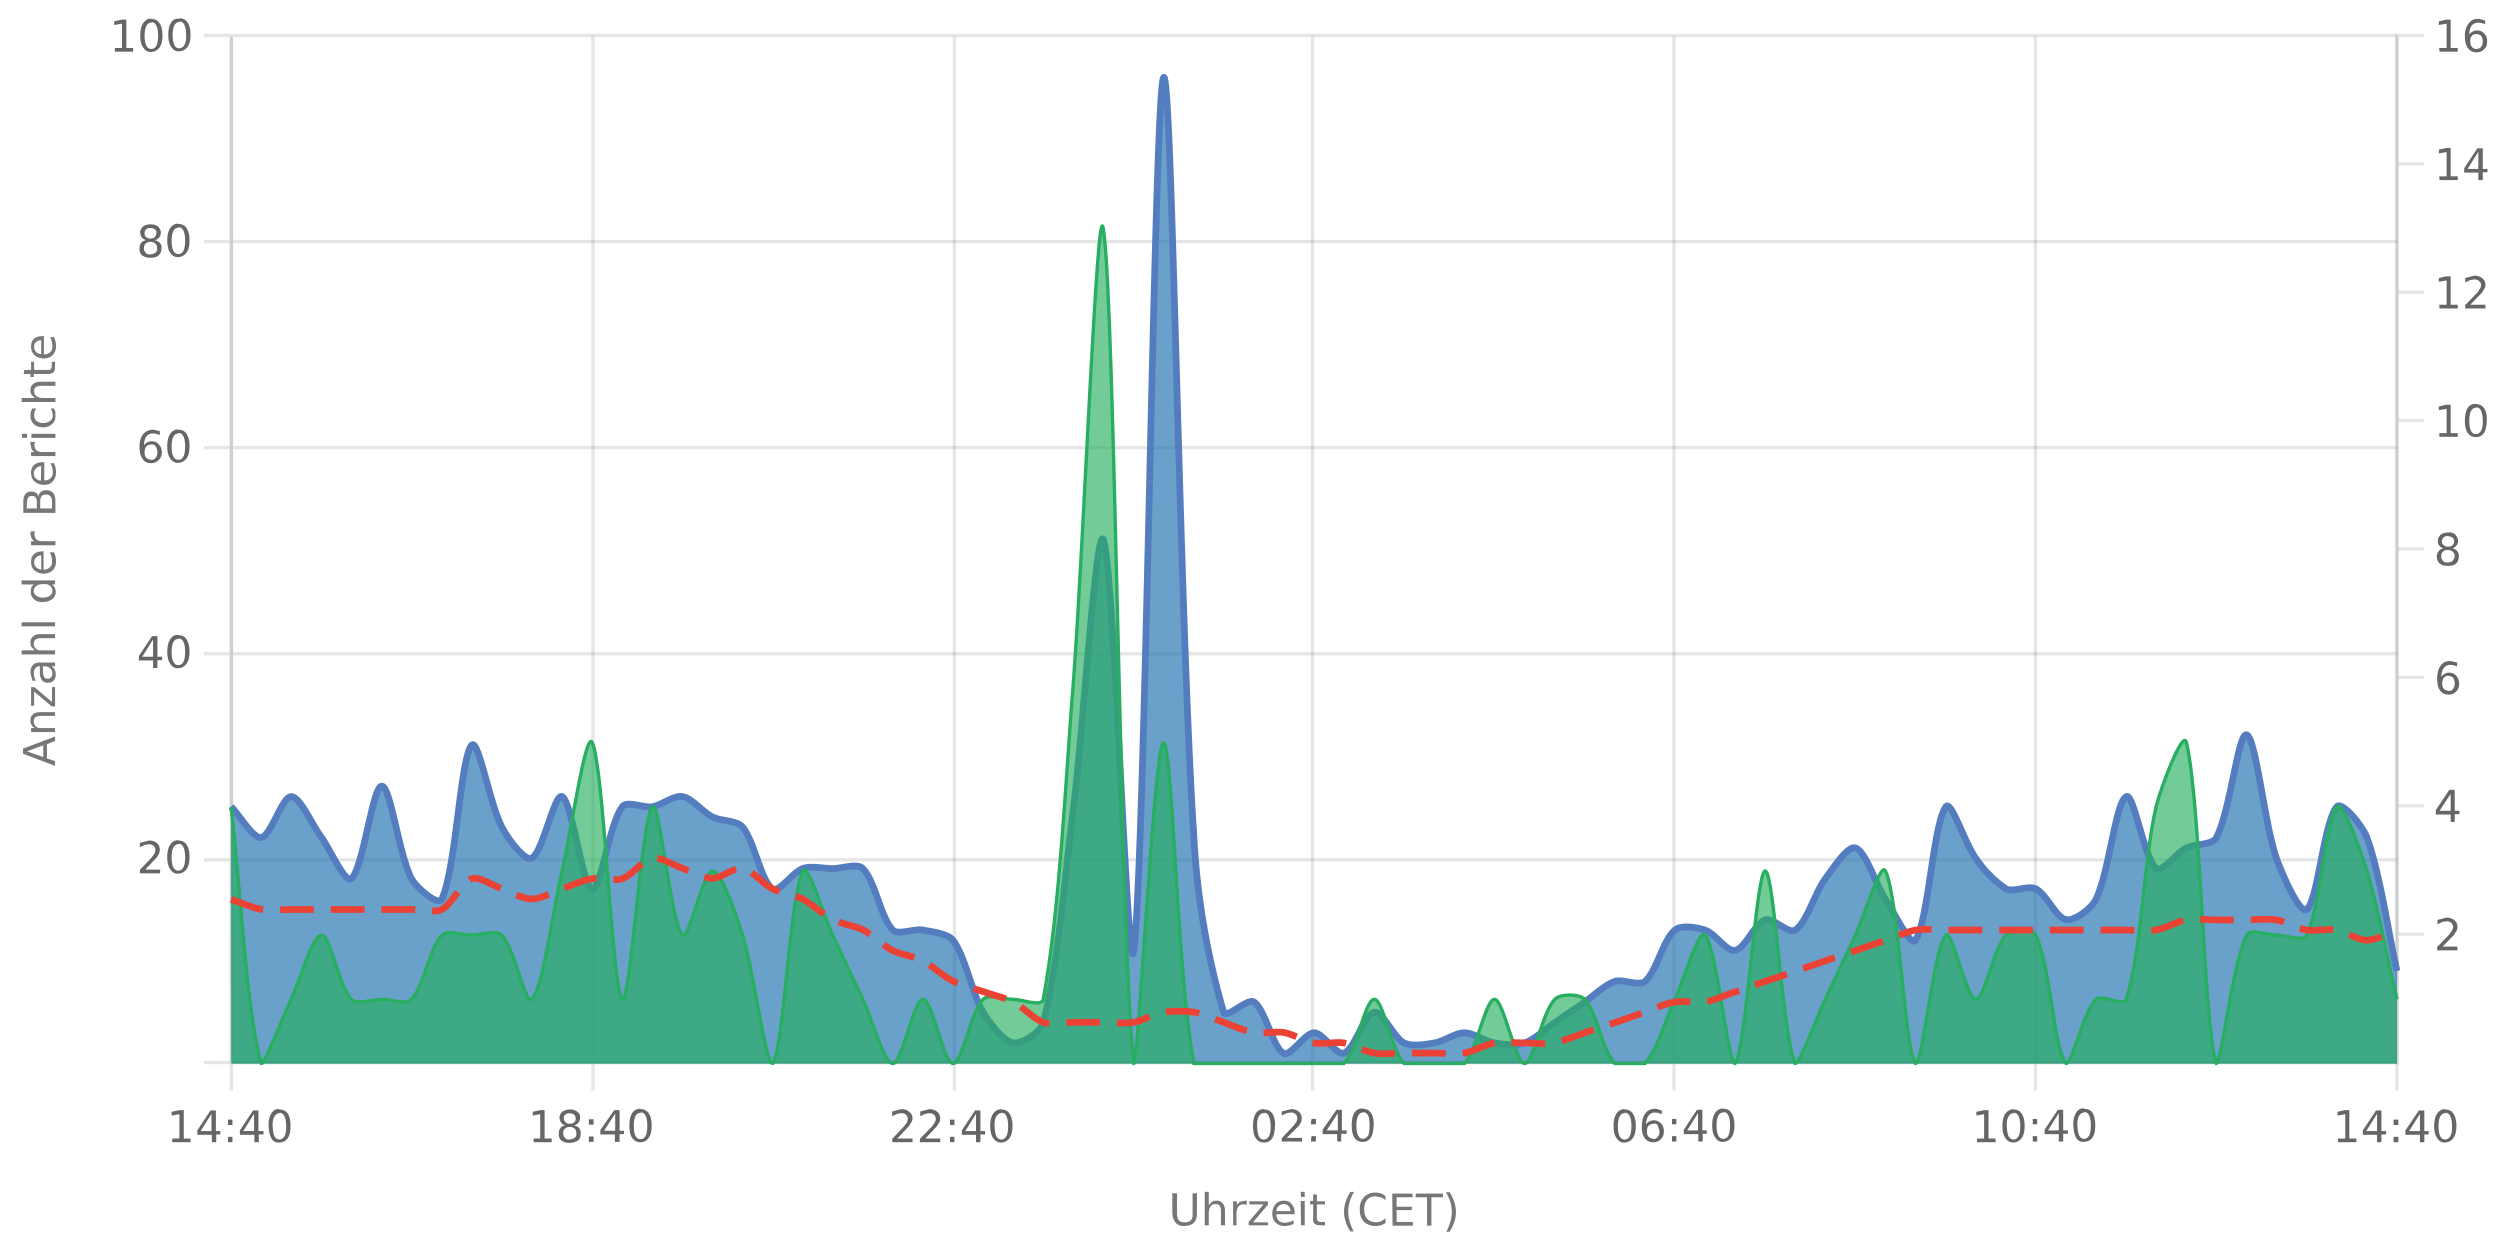 <?xml version="1.0" encoding="UTF-8"?><svg xmlns="http://www.w3.org/2000/svg" xmlns:xlink="http://www.w3.org/1999/xlink" viewBox="0 0 740 370" version="1.1"><defs><clipPath id="clip1"><path d="M68.4 22h641v292.8h-641Zm0 0"/></clipPath><clipPath id="clip2"><path d="M67.4 9.8h643v306h-643Zm0 0"/></clipPath><clipPath id="clip3"><path d="M68.4 66h641v248.8h-641Zm0 0"/></clipPath><clipPath id="clip4"><path d="M68 52h642v263.3H68Zm0 0"/></clipPath><clipPath id="clip5"><path d="M67.4 225h643v90.8h-643Zm0 0"/></clipPath></defs><g id="surface4569871"><path style="fill:none;stroke-width:1;stroke-linecap:butt;stroke-linejoin:miter;stroke:rgb(0%,0%,0%);stroke-opacity:0.098;stroke-miterlimit:10;" d="M69 314.5h640.5"/><path style="fill:none;stroke-width:1;stroke-linecap:butt;stroke-linejoin:miter;stroke:rgb(0%,0%,0%);stroke-opacity:0.098;stroke-miterlimit:10;" d="M60.4 314.5H68"/><path style="fill:none;stroke-width:1;stroke-linecap:butt;stroke-linejoin:miter;stroke:rgb(0%,0%,0%);stroke-opacity:0.098;stroke-miterlimit:10;" d="M69 254.5h640.5"/><path style="fill:none;stroke-width:1;stroke-linecap:butt;stroke-linejoin:miter;stroke:rgb(0%,0%,0%);stroke-opacity:0.098;stroke-miterlimit:10;" d="M60.4 254.5H68"/><path style="fill:none;stroke-width:1;stroke-linecap:butt;stroke-linejoin:miter;stroke:rgb(0%,0%,0%);stroke-opacity:0.098;stroke-miterlimit:10;" d="M69 193.5h640.5"/><path style="fill:none;stroke-width:1;stroke-linecap:butt;stroke-linejoin:miter;stroke:rgb(0%,0%,0%);stroke-opacity:0.098;stroke-miterlimit:10;" d="M60.4 193.5H68"/><path style="fill:none;stroke-width:1;stroke-linecap:butt;stroke-linejoin:miter;stroke:rgb(0%,0%,0%);stroke-opacity:0.098;stroke-miterlimit:10;" d="M69 132.5h640.5"/><path style="fill:none;stroke-width:1;stroke-linecap:butt;stroke-linejoin:miter;stroke:rgb(0%,0%,0%);stroke-opacity:0.098;stroke-miterlimit:10;" d="M60.4 132.5H68"/><path style="fill:none;stroke-width:1;stroke-linecap:butt;stroke-linejoin:miter;stroke:rgb(0%,0%,0%);stroke-opacity:0.098;stroke-miterlimit:10;" d="M69 71.5h640.5"/><path style="fill:none;stroke-width:1;stroke-linecap:butt;stroke-linejoin:miter;stroke:rgb(0%,0%,0%);stroke-opacity:0.098;stroke-miterlimit:10;" d="M60.4 71.5H68"/><path style="fill:none;stroke-width:1;stroke-linecap:butt;stroke-linejoin:miter;stroke:rgb(0%,0%,0%);stroke-opacity:0.098;stroke-miterlimit:10;" d="M69 10.5h640.5"/><path style="fill:none;stroke-width:1;stroke-linecap:butt;stroke-linejoin:miter;stroke:rgb(0%,0%,0%);stroke-opacity:0.098;stroke-miterlimit:10;" d="M60.4 10.5H68"/><path style=" stroke:none;fill-rule:nonzero;fill:rgb(46.667%,46.667%,46.667%);fill-opacity:1;" d="m8 222.4 4.8 1.7v-3.5Zm-1.2.7v-1.5l9.5-3.6v1.3l-2.4 1v4.2l2.4.8v1.4Zm5.2-12.3h4.3v1.1h-4.2q-1 0-1.6.4-.5.4-.5 1.2 0 .9.6 1.5t1.7.5h4v1.2H9.2v-1.2h1.1q-.6-.3-1-1-.3-.4-.3-1.2 0-1.3.8-1.9.7-.6 2.2-.6m-2.8-1.9v-5.5h1l5.2 4.4v-4.4h.9v5.7h-1l-5.2-4.4v4.2Zm3.5-10.5q0 1.4.4 2 .3.5 1 .5t1-.4q.4-.5.4-1.1a2 2 0 0 0-.7-1.6q-.6-.6-1.8-.6h-.3Zm-.5-2.3h4.1v1.1h-1q.6.4.9 1t.3 1.5q0 1-.6 1.7t-1.7.7q-1.2 0-1.8-.8a4 4 0 0 1-.6-2.4v-1.7h-.1q-.8 0-1.2.6-.5.5-.5 1.4a5 5 0 0 0 .6 2.3h-1l-.6-2.4q0-1.5.8-2.3t2.4-.7m-.2-8.4h4.3v1.2h-4.2q-1 0-1.6.4-.5.5-.5 1.2 0 .9.6 1.5t1.7.5h4v1.2H6.4v-1.2h3.9l-1-1q-.3-.5-.3-1.3 0-1.2.8-1.8.7-.7 2.2-.7m-5.6-2.3v-1.2h9.9v1.2Zm3.9-12.4H6.4v-1.2h9.9v1.2h-1q.6.3.9 1 .3.5.3 1.3 0 1.2-1 2t-2.7.9-2.7-.8q-1-.9-1-2.1 0-.8.2-1.4t1-1m2.5 4q1.2 0 2-.6.7-.5.7-1.4t-.7-1.5-2-.5q-1.4 0-2 .5-.8.6-.8 1.5t.7 1.4q.8.6 2 .6m-.3-13.7h.5v5.4q1.2 0 1.9-.7t.6-1.8a5 5 0 0 0-.7-2.6H16a7 7 0 0 1 .6 2.6q0 1.7-1 2.7t-2.7 1a4 4 0 0 1-2.7-1q-1-.8-1-2.5 0-1.5.8-2.2 1-.9 2.6-.9m-.4 1.2q-.9 0-1.5.6t-.6 1.3q0 1 .6 1.6t1.5.7Zm-1.8-7.2-.2.4v.5q0 1 .6 1.6.6.5 1.9.5h3.7v1.2H9.2v-1.2h1.1q-.7-.3-1-1L9 158v-.6Zm1.5-6.7h3.5v-2q0-1-.5-1.6-.4-.5-1.3-.5t-1.3.5-.4 1.6Zm-4 0h3v-1.9q0-.8-.4-1.4-.3-.4-1.1-.4-.7 0-1 .4t-.4 1.4Zm-1 1.3v-3.3q0-1.5.6-2.2a2 2 0 0 1 1.8-.8q.8 0 1.4.4.5.3.6 1.2.2-1 .8-1.5t1.6-.5q1.3 0 2 .8t.7 2.5v3.4Zm5.7-15h.5v5.4q1.2 0 1.9-.7t.6-1.8a5 5 0 0 0-.7-2.6H16a7 7 0 0 1 .6 2.6q0 1.7-1 2.8t-2.7 1a4 4 0 0 1-2.7-1q-1-1-1-2.5t.8-2.3q1-.9 2.6-.9m-.4 1.2q-.9 0-1.5.6T10 140q0 1 .6 1.6t1.5.7Zm-1.8-7.2-.2.4v.5q0 1 .6 1.6.6.5 1.9.5h3.7v1.2H9.2v-1.2h1.1q-.7-.3-1-1l-.3-1.4v-.6Zm-1.1-1.2v-1.2h7.1v1.2Zm-2.8 0v-1.2H8v1.2Zm3-8.7h1.2l-.5 1-.1 1q0 1 .7 1.7a3 3 0 0 0 2 .6 3 3 0 0 0 2-.6q.9-.6.8-1.7a4 4 0 0 0-.6-2H16l.4 1v1q.1 1.8-1 2.6-1 1-2.6 1-1.8 0-2.8-1T9 123a5 5 0 0 1 .5-2m2.6-8h4.3v1.2h-4.2q-1 0-1.6.4-.5.3-.5 1.2t.6 1.4 1.7.6h4v1.2H6.4v-1.2h3.9l-1-1q-.3-.6-.3-1.3 0-1.2.8-1.8.7-.7 2.2-.7m-4.8-3.5h2v-2.4h.9v2.4H14q.9 0 1-.2.3-.3.3-1v-1.2h1v1.2q0 1.5-.5 1.9-.5.5-1.8.5H10v.9h-1v-.9h-2Zm5.3-10h.5v5.4q1.2 0 1.9-.7t.6-1.9a5 5 0 0 0-.7-2.5H16a7 7 0 0 1 .6 2.6q0 1.6-1 2.7-1 1-2.7 1a4 4 0 0 1-2.7-1q-1-.9-1-2.5 0-1.5.8-2.3 1-.8 2.6-.8m-.4 1.2q-.9 0-1.5.5t-.6 1.4q0 1 .6 1.6t1.5.6ZM4.2 226.8"/><path style="fill:none;stroke-width:1;stroke-linecap:butt;stroke-linejoin:miter;stroke:rgb(0%,0%,0%);stroke-opacity:0.098;stroke-miterlimit:10;" d="M710 276.5h7.5"/><path style="fill:none;stroke-width:1;stroke-linecap:butt;stroke-linejoin:miter;stroke:rgb(0%,0%,0%);stroke-opacity:0.098;stroke-miterlimit:10;" d="M710 238.5h7.5"/><path style="fill:none;stroke-width:1;stroke-linecap:butt;stroke-linejoin:miter;stroke:rgb(0%,0%,0%);stroke-opacity:0.098;stroke-miterlimit:10;" d="M710 200.5h7.5"/><path style="fill:none;stroke-width:1;stroke-linecap:butt;stroke-linejoin:miter;stroke:rgb(0%,0%,0%);stroke-opacity:0.098;stroke-miterlimit:10;" d="M710 162.5h7.5"/><path style="fill:none;stroke-width:1;stroke-linecap:butt;stroke-linejoin:miter;stroke:rgb(0%,0%,0%);stroke-opacity:0.098;stroke-miterlimit:10;" d="M710 124.5h7.5"/><path style="fill:none;stroke-width:1;stroke-linecap:butt;stroke-linejoin:miter;stroke:rgb(0%,0%,0%);stroke-opacity:0.098;stroke-miterlimit:10;" d="M710 86.5h7.5"/><path style="fill:none;stroke-width:1;stroke-linecap:butt;stroke-linejoin:miter;stroke:rgb(0%,0%,0%);stroke-opacity:0.098;stroke-miterlimit:10;" d="M710 48.5h7.5"/><path style="fill:none;stroke-width:1;stroke-linecap:butt;stroke-linejoin:miter;stroke:rgb(0%,0%,0%);stroke-opacity:0.098;stroke-miterlimit:10;" d="M710 10.5h7.5"/><path style="fill:none;stroke-width:1;stroke-linecap:butt;stroke-linejoin:miter;stroke:rgb(0%,0%,0%);stroke-opacity:0.098;stroke-miterlimit:10;" d="M68.5 10.8V314"/><path style="fill:none;stroke-width:1;stroke-linecap:butt;stroke-linejoin:miter;stroke:rgb(0%,0%,0%);stroke-opacity:0.098;stroke-miterlimit:10;" d="M68.5 315v7.8"/><path style="fill:none;stroke-width:1;stroke-linecap:butt;stroke-linejoin:miter;stroke:rgb(0%,0%,0%);stroke-opacity:0.098;stroke-miterlimit:10;" d="M175.5 10.8V314"/><path style="fill:none;stroke-width:1;stroke-linecap:butt;stroke-linejoin:miter;stroke:rgb(0%,0%,0%);stroke-opacity:0.098;stroke-miterlimit:10;" d="M175.5 315v7.8"/><path style="fill:none;stroke-width:1;stroke-linecap:butt;stroke-linejoin:miter;stroke:rgb(0%,0%,0%);stroke-opacity:0.098;stroke-miterlimit:10;" d="M282.5 10.8V314"/><path style="fill:none;stroke-width:1;stroke-linecap:butt;stroke-linejoin:miter;stroke:rgb(0%,0%,0%);stroke-opacity:0.098;stroke-miterlimit:10;" d="M282.5 315v7.8"/><path style="fill:none;stroke-width:1;stroke-linecap:butt;stroke-linejoin:miter;stroke:rgb(0%,0%,0%);stroke-opacity:0.098;stroke-miterlimit:10;" d="M388.5 10.8V314"/><path style="fill:none;stroke-width:1;stroke-linecap:butt;stroke-linejoin:miter;stroke:rgb(0%,0%,0%);stroke-opacity:0.098;stroke-miterlimit:10;" d="M388.5 315v7.8"/><path style="fill:none;stroke-width:1;stroke-linecap:butt;stroke-linejoin:miter;stroke:rgb(0%,0%,0%);stroke-opacity:0.098;stroke-miterlimit:10;" d="M495.5 10.8V314"/><path style="fill:none;stroke-width:1;stroke-linecap:butt;stroke-linejoin:miter;stroke:rgb(0%,0%,0%);stroke-opacity:0.098;stroke-miterlimit:10;" d="M495.5 315v7.8"/><path style="fill:none;stroke-width:1;stroke-linecap:butt;stroke-linejoin:miter;stroke:rgb(0%,0%,0%);stroke-opacity:0.098;stroke-miterlimit:10;" d="M602.5 10.8V314"/><path style="fill:none;stroke-width:1;stroke-linecap:butt;stroke-linejoin:miter;stroke:rgb(0%,0%,0%);stroke-opacity:0.098;stroke-miterlimit:10;" d="M602.5 315v7.8"/><path style="fill:none;stroke-width:1;stroke-linecap:butt;stroke-linejoin:miter;stroke:rgb(0%,0%,0%);stroke-opacity:0.098;stroke-miterlimit:10;" d="M709.5 10.8V314"/><path style="fill:none;stroke-width:1;stroke-linecap:butt;stroke-linejoin:miter;stroke:rgb(0%,0%,0%);stroke-opacity:0.098;stroke-miterlimit:10;" d="M709.5 315v7.8"/><path style=" stroke:none;fill-rule:nonzero;fill:rgb(46.667%,46.667%,46.667%);fill-opacity:1;" d="M347 353.2h1.4v5.8q0 1.5.5 2.2.6.6 1.8.6t1.8-.6.5-2.2v-5.8h1.3v6q0 1.8-.9 2.7t-2.7 1-2.7-1-1-2.8Zm15.6 5.2v4.3h-1.2v-4.3q0-.9-.4-1.5-.3-.5-1.2-.5t-1.4.6-.6 1.7v4h-1.2v-9.9h1.2v3.9l1-1q.6-.3 1.3-.3 1.2 0 1.8.8.7.7.7 2.2m6.4-1.7-.4-.2h-.5q-1 0-1.5.6t-.6 1.8v3.8H365v-7.1h1.1v1.1q.4-.6 1-1l1.4-.3h.6Zm.8-1.1h5.5v1l-4.4 5.2h4.4v.9h-5.7v-1l4.4-5.2h-4.2Zm13.4 3.3v.5h-5.4q0 1.2.7 1.9t1.8.6a5 5 0 0 0 2.6-.7v1.1a7 7 0 0 1-2.6.6q-1.7 0-2.7-1t-1-2.7q0-1.6 1-2.8.8-1 2.5-1 1.5 0 2.2 1 .9.9.9 2.5m-1.2-.4q0-.9-.6-1.5t-1.3-.6q-1 0-1.6.6-.6.4-.7 1.5Zm3-3h1.2v7.2h-1.1Zm0-2.7h1.2v1.5h-1.1Zm4.8.8v2h2.4v.9h-2.4v3.9q0 .9.3 1 .2.3 1 .3h1.1v1h-1.1q-1.5 0-2-.5t-.4-1.8v-3.9h-.9v-1h.9v-2Zm11-.8q-.9 1.5-1.3 3a10 10 0 0 0 0 5.7q.4 1.5 1.2 3h-1q-1-1.5-1.4-3a9 9 0 0 1 0-5.7q.5-1.5 1.4-3Zm9.3 1.1v1.4q-.6-.6-1.4-.9l-1.5-.3q-1.6 0-2.5 1t-.9 2.9.9 2.8 2.5 1q.8 0 1.6-.3.6-.3 1.3-.9v1.4a5 5 0 0 1-3 .9q-2 0-3.4-1.3a5 5 0 0 1-1.2-3.6 5 5 0 0 1 1.2-3.6q1.3-1.4 3.4-1.4a5 5 0 0 1 3 1m2-.7h6v1.1h-4.7v2.8h4.5v1h-4.5v3.5h4.8v1.1h-6Zm7 0h8v1.1h-3.4v8.4h-1.3v-8.4H419Zm9-.4h1q.9 1.5 1.4 3a9 9 0 0 1 0 5.7q-.5 1.5-1.4 3h-1q.8-1.5 1.2-3a10 10 0 0 0 0-5.8q-.4-1.4-1.3-2.9m-82.2-2.2"/><path style="fill:none;stroke-width:1;stroke-linecap:butt;stroke-linejoin:miter;stroke:rgb(0%,0%,0%);stroke-opacity:0.098;stroke-miterlimit:10;" d="M68.5 10v305"/><path style=" stroke:none;fill-rule:nonzero;fill:rgb(40%,40%,40%);fill-opacity:1;" d="M43 257.4h4.4v1.1h-6v-1l3.5-3.7.9-1.2.2-1q0-.7-.5-1.2a2 2 0 0 0-1.4-.5l-1.3.2-1.4.7v-1.3l2.7-.7q1.5 0 2.4.8.8.7.8 2 0 .5-.2 1t-.8 1.3zm9.8-7.5q-1 0-1.5 1t-.5 2.9.5 2.9 1.5 1 1.5-1 .5-3q0-1.8-.5-2.9t-1.5-1m0-1q1.6 0 2.4 1.2.9 1.3.9 3.7t-.9 3.6-2.4 1.3-2.4-1.3q-.9-1.2-.9-3.6t.9-3.7q.8-1.3 2.4-1.3m-12.4-2.5"/><path style=" stroke:none;fill-rule:nonzero;fill:rgb(40%,40%,40%);fill-opacity:1;" d="m45.3 189.3-3.2 5.1h3.2Zm-.3-1h1.6v6.1H48v1h-1.4v2.3h-1.3v-2.2h-4.2v-1.3Zm7.8.8q-1 0-1.5 1t-.5 2.9.5 2.9 1.5 1 1.5-1 .5-3q0-1.8-.5-2.9t-1.5-1m0-1q1.6 0 2.4 1.2.9 1.3.9 3.7t-.9 3.6-2.4 1.3-2.4-1.3q-.9-1.2-.9-3.6t.9-3.7q.8-1.3 2.4-1.3m-12.4-2.5"/><path style=" stroke:none;fill-rule:nonzero;fill:rgb(40%,40%,40%);fill-opacity:1;" d="M44.7 131.6q-.9 0-1.4.6t-.5 1.7.5 1.6 1.4.6 1.4-.6.5-1.6-.5-1.7-1.4-.6m2.6-4v1.2a5 5 0 0 0-2-.5q-1.2 0-2 .9-.6.9-.7 2.6a3 3 0 0 1 2.2-1.2q1.5 0 2.2 1 .9.8.9 2.3t-1 2.3a3 3 0 0 1-2.2.9q-1.7 0-2.5-1.3-.9-1.2-.9-3.6 0-2.2 1-3.6 1.2-1.4 3-1.4.4 0 1 .2zm5.5.7q-1 0-1.5 1t-.5 2.9.5 2.9 1.5 1 1.5-1 .5-3q0-1.8-.5-2.9t-1.5-1m0-1q1.6 0 2.4 1.2.9 1.3.9 3.7t-.9 3.6-2.4 1.3-2.4-1.3q-.9-1.2-.9-3.6t.9-3.7 2.4-1.3m-12.4-2.5"/><path style=" stroke:none;fill-rule:nonzero;fill:rgb(40%,40%,40%);fill-opacity:1;" d="M44.5 71.6a2 2 0 0 0-1.4.5q-.5.5-.5 1.3t.5 1.4 1.4.5 1.5-.5.5-1.4q0-.8-.5-1.3a2 2 0 0 0-1.5-.5m-1.2-.5q-.9-.3-1.3-.8t-.5-1.4.8-1.8q.9-.7 2.2-.7 1.5 0 2.3.7t.8 1.8q0 .8-.5 1.4t-1.3.8q.9.2 1.5.8t.5 1.5q0 1.5-.9 2.2-.7.7-2.4.7-1.5 0-2.4-.7t-.8-2.2q0-.8.5-1.5t1.5-.8m-.5-2q0 .7.4 1 .6.6 1.3.5.9 0 1.3-.4t.5-1.2-.5-1.1q-.4-.4-1.3-.4t-1.3.4-.4 1.1m10-1.6q-1 0-1.5 1t-.5 2.9.5 2.9 1.5 1 1.5-1 .5-3q0-1.8-.5-2.9t-1.5-1m0-1q1.6 0 2.4 1.2.9 1.3.9 3.7t-.9 3.6-2.4 1.3-2.4-1.3q-.9-1.2-.9-3.6t.9-3.7 2.4-1.3M40.4 64"/><path style=" stroke:none;fill-rule:nonzero;fill:rgb(40%,40%,40%);fill-opacity:1;" d="M34 14.2h2.1V7l-2.3.4V6.3l2.3-.5h1.3v8.4h2v1.1H34Zm10.8-7.5q-1 0-1.5 1t-.5 2.9.5 2.9 1.5 1 1.5-1 .5-3q0-1.8-.5-2.9t-1.5-1m0-1q1.6 0 2.4 1.2.9 1.3.9 3.7t-.9 3.6-2.4 1.3-2.4-1.3q-.9-1.2-.9-3.6t.9-3.7 2.4-1.3m8.3 1q-1 0-1.5 1t-.5 2.9.5 2.9q.4 1 1.5 1 .9 0 1.5-1t.5-3q0-1.8-.5-2.9t-1.5-1m0-1q1.6 0 2.4 1.2.9 1.3.9 3.7t-.9 3.6-2.4 1.3-2.4-1.3q-.9-1.2-.9-3.6t.9-3.7T53 5.6M32.4 3.1"/><path style="fill:none;stroke-width:1;stroke-linecap:butt;stroke-linejoin:miter;stroke:rgb(0%,0%,0%);stroke-opacity:0.098;stroke-miterlimit:10;" d="M709.5 10v305"/><path style=" stroke:none;fill-rule:nonzero;fill:rgb(40%,40%,40%);fill-opacity:1;" d="M723 280.2h4.4v1.1h-6v-1l3.6-3.7.8-1.2q.3-.5.3-1 0-.7-.5-1.2a2 2 0 0 0-1.4-.5l-1.3.2-1.4.7v-1.3l2.6-.7q1.5 0 2.4.8.9.7.9 2 0 .6-.2 1l-.8 1.3zm-2.5-11"/><path style=" stroke:none;fill-rule:nonzero;fill:rgb(40%,40%,40%);fill-opacity:1;" d="m725.4 235-3.3 5h3.3Zm-.4-1.2h1.6v6.2h1.4v1h-1.4v2.3h-1.2v-2.2H721v-1.3Zm-4.5-2.6"/><path style=" stroke:none;fill-rule:nonzero;fill:rgb(40%,40%,40%);fill-opacity:1;" d="M724.8 200q-.9 0-1.4.6t-.5 1.7.5 1.6 1.4.6 1.3-.6q.5-.7.5-1.6t-.5-1.7q-.5-.5-1.3-.5m2.5-4v1.2a5 5 0 0 0-2-.5q-1.2 0-1.9.9t-.8 2.6a3 3 0 0 1 2.2-1.2q1.5 0 2.3 1 .8.8.8 2.3t-.9 2.3a3 3 0 0 1-2.2.9q-1.7 0-2.6-1.3-.8-1.2-.8-3.6 0-2.2 1-3.6 1-1.5 2.9-1.4.4 0 1 .2zm-6.8-2.8"/><path style=" stroke:none;fill-rule:nonzero;fill:rgb(40%,40%,40%);fill-opacity:1;" d="M724.6 162.8a2 2 0 0 0-1.5.5q-.5.5-.5 1.3t.5 1.4 1.5.5 1.4-.5.6-1.4q0-.8-.6-1.3a2 2 0 0 0-1.4-.5m-1.3-.5q-.8-.2-1.3-.8-.4-.5-.4-1.4 0-1 .8-1.8.7-.6 2.2-.7t2.2.7.8 1.8q0 .8-.5 1.4t-1.2.8q.9.2 1.4.8.6.7.5 1.5 0 1.5-.8 2.2t-2.4.7q-1.6 0-2.4-.7-.9-.7-.9-2.2 0-.8.6-1.5t1.4-.8m-.5-2q0 .7.5 1 .4.5 1.3.5t1.3-.4q.5-.4.5-1.2t-.5-1.1-1.3-.4-1.3.4-.5 1.1m-2.3-5"/><path style=" stroke:none;fill-rule:nonzero;fill:rgb(40%,40%,40%);fill-opacity:1;" d="M722 128.2h2.2V121l-2.3.4v-1.1l2.2-.5h1.3v8.4h2.1v1.1h-5.4Zm10.9-7.5q-1 0-1.5 1t-.5 2.9.5 2.9q.4 1 1.5 1 .9 0 1.5-1t.5-3q0-1.8-.5-2.9t-1.5-1m0-1q1.5 0 2.4 1.2.9 1.3.8 3.7t-.8 3.6q-.9 1.3-2.4 1.3-1.6 0-2.5-1.3-.8-1.2-.8-3.6t.8-3.7 2.5-1.3m-12.4-2.5"/><path style=" stroke:none;fill-rule:nonzero;fill:rgb(40%,40%,40%);fill-opacity:1;" d="M722 90.2h2.2V83l-2.3.4v-1.1l2.2-.5h1.3v8.4h2.1v1.1h-5.4Zm9.2 0h4.5v1.1h-6v-1l3.6-3.7.8-1.2q.3-.5.3-1 0-.7-.6-1.2a2 2 0 0 0-1.4-.5l-1.2.2-1.5.7v-1.3l2.7-.7q1.5 0 2.4.8.9.7.9 2 0 .5-.3 1t-.8 1.3zm-10.7-11"/><path style=" stroke:none;fill-rule:nonzero;fill:rgb(40%,40%,40%);fill-opacity:1;" d="M722 52.2h2.2V45l-2.3.4v-1.1l2.2-.5h1.3v8.4h2.1v1.1h-5.4Zm11.6-7.3-3.2 5.1h3.2Zm-.3-1h1.6V50h1.4v1h-1.4v2.3h-1.3v-2.2h-4.2v-1.3Zm-12.8-2.7"/><path style=" stroke:none;fill-rule:nonzero;fill:rgb(40%,40%,40%);fill-opacity:1;" d="M722 14.2h2.2V7l-2.3.4V6.3l2.2-.5h1.3v8.4h2.1v1.1h-5.4Zm11-4.1q-.9 0-1.3.5-.6.6-.5 1.7 0 1 .5 1.6t1.3.6 1.4-.6q.5-.7.5-1.6t-.5-1.7q-.5-.5-1.4-.5m2.6-4v1.1a5 5 0 0 0-2-.5q-1.2 0-2 .9-.6.8-.7 2.6a3 3 0 0 1 2.2-1.2q1.5 0 2.3 1 .8.8.8 2.3t-.9 2.3a3 3 0 0 1-2.3.9q-1.6 0-2.5-1.3-.9-1.2-.9-3.6 0-2.2 1.1-3.6 1-1.5 2.9-1.4.4 0 1 .2zm-15.1-2.9"/><path style="fill:none;stroke-width:1;stroke-linecap:butt;stroke-linejoin:miter;stroke:rgb(0%,0%,0%);stroke-opacity:0.098;stroke-miterlimit:10;" d="M68 314.5h642"/><path style=" stroke:none;fill-rule:nonzero;fill:rgb(40%,40%,40%);fill-opacity:1;" d="M51 337h2.1v-7.2l-2.3.4v-1.1l2.3-.5h1.3v8.4h2v1.1H51Zm11.6-7.3-3.2 5.1h3.2Zm-.3-1h1.6v6.1h1.3v1H64v2.3h-1.3v-2.2h-4.3v-1.3Zm5.2 7.8h1.3v1.6h-1.3Zm0-5.1h1.3v1.6h-1.3Zm7.7-1.7-3.2 5.1h3.2Zm-.3-1h1.6v6.1H78v1h-1.4v2.3h-1.3v-2.2H71v-1.3Zm7.8.8q-.9 0-1.5 1t-.5 2.9.5 2.9q.6 1 1.5 1t1.5-1 .5-3q0-1.8-.5-2.9t-1.5-1m0-1q1.6 0 2.5 1.2.8 1.3.8 3.7t-.8 3.6-2.5 1.3-2.4-1.3-.8-3.6.8-3.7 2.4-1.3M49.4 326"/><path style=" stroke:none;fill-rule:nonzero;fill:rgb(40%,40%,40%);fill-opacity:1;" d="M157.9 337h2v-7.2l-2.2.4v-1.1l2.2-.5h1.3v8.4h2.1v1.1H158Zm10.7-3.4a2 2 0 0 0-1.4.5q-.5.5-.5 1.3t.5 1.4 1.4.5 1.5-.5.5-1.4q0-.8-.5-1.3a2 2 0 0 0-1.5-.5m-1.2-.5q-.9-.2-1.3-.8t-.5-1.4q0-1 .8-1.8.9-.6 2.2-.7t2.3.7.8 1.8q0 .9-.5 1.4-.4.6-1.3.8 1 .2 1.5.8t.5 1.5q0 1.5-.8 2.2-.9.6-2.5.7-1.5 0-2.4-.7t-.8-2.2q0-.8.5-1.5t1.5-.8m-.5-2q0 .6.5 1 .4.6 1.2.5.9 0 1.3-.4.6-.4.5-1.2t-.5-1.1-1.3-.4q-.8 0-1.2.4-.6.4-.5 1.1m7.4 5.4h1.4v1.6h-1.4Zm0-5.1h1.4v1.6h-1.4Zm7.8-1.7-3.3 5.1h3.3Zm-.3-1h1.6v6.1h1.3v1h-1.3v2.3H182v-2.2h-4.3v-1.3Zm7.8.8q-1 0-1.5 1t-.5 2.9.5 2.9 1.5 1 1.5-1 .5-3q0-1.8-.5-2.9t-1.5-1m0-1q1.5 0 2.4 1.2.9 1.3.9 3.7t-.9 3.6q-.9 1.3-2.4 1.3-1.6 0-2.5-1.3-.8-1.2-.8-3.6t.8-3.7 2.5-1.3m-33.3-2.5"/><path style=" stroke:none;fill-rule:nonzero;fill:rgb(40%,40%,40%);fill-opacity:1;" d="M265.6 337h4.5v1.1h-6v-1l3.5-3.7.9-1.2.2-1q0-.7-.5-1.2a2 2 0 0 0-1.4-.5l-1.3.2-1.4.7V329l2.7-.7q1.5 0 2.3.8 1 .7 1 2 0 .6-.3 1l-.8 1.3zm8.3 0h4.4v1.1h-6v-1l3.6-3.7.8-1.2q.3-.5.3-1 0-.7-.5-1.2a2 2 0 0 0-1.4-.5l-1.3.2-1.4.7V329l2.7-.7q1.4 0 2.3.8.9.7.9 2 0 .6-.2 1l-.8 1.3zm7.3-.5h1.3v1.6h-1.3Zm0-5.1h1.3v1.6h-1.3Zm7.7-1.7-3.2 5.1h3.2Zm-.3-1h1.6v6.1h1.4v1h-1.4v2.3h-1.3v-2.2h-4.2v-1.3Zm7.8.8q-.9 0-1.5 1t-.5 2.9.5 2.9q.6 1 1.5 1t1.5-1q.5-1 .5-3 0-1.8-.5-2.9t-1.5-1m0-1q1.6 0 2.4 1.2.9 1.3.9 3.7t-.9 3.6-2.4 1.3q-1.5 0-2.4-1.3-.9-1.2-.9-3.6t.9-3.7q.9-1.2 2.4-1.3m-33.3-2.5"/><path style=" stroke:none;fill-rule:nonzero;fill:rgb(40%,40%,40%);fill-opacity:1;" d="M374 329.5q-.9 0-1.4 1-.6 1-.5 2.9t.5 2.9 1.5 1q.9 0 1.5-1t.5-3q0-1.8-.5-2.9t-1.5-1m0-1q1.7 0 2.5 1.2.9 1.3.8 3.7t-.8 3.6q-.9 1.3-2.4 1.3-1.6 0-2.5-1.3-.8-1.2-.8-3.6t.8-3.7 2.5-1.3m6.7 8.5h4.5v1.1h-6v-1l3.5-3.7.9-1.2.2-1q0-.7-.5-1.2a2 2 0 0 0-1.4-.5l-1.3.2-1.4.7V329l2.7-.7q1.5 0 2.4.8.8.7.8 2 0 .6-.2 1-.2.6-.8 1.3zm7.3-.5h1.3v1.6H388Zm0-5.1h1.3v1.6H388Zm7.8-1.7-3.3 5.1h3.3Zm-.4-1h1.6v6.1h1.4v1H397v2.3h-1.2v-2.2h-4.3v-1.3Zm7.9.8q-1 0-1.5 1t-.5 2.9.5 2.9 1.4 1 1.6-1q.4-1 .4-3 0-1.8-.4-2.9-.6-1-1.6-1m0-1q1.5 0 2.4 1.2.9 1.3.8 3.7t-.8 3.6q-.9 1.3-2.4 1.3-1.7 0-2.5-1.3-.8-1.2-.8-3.6t.8-3.7 2.4-1.3m-33.4-2.5"/><path style=" stroke:none;fill-rule:nonzero;fill:rgb(40%,40%,40%);fill-opacity:1;" d="M480.9 329.5q-1 0-1.5 1t-.5 2.9.5 2.9 1.5 1 1.5-1 .5-3q0-1.8-.5-2.9t-1.5-1m0-1q1.6 0 2.4 1.2.9 1.3.9 3.7t-.9 3.6-2.4 1.3-2.4-1.3q-.9-1.2-.9-3.6t.9-3.7 2.4-1.3m8.4 4.4q-.8 0-1.3.5t-.5 1.7.5 1.6 1.3.6 1.4-.6.5-1.6-.5-1.7-1.4-.5m2.6-4v1.1a5 5 0 0 0-2-.5q-1.2 0-1.9.9t-.8 2.6a3 3 0 0 1 2.2-1.2q1.4 0 2.3 1 .8.8.8 2.3t-.9 2.3a3 3 0 0 1-2.3.9q-1.6 0-2.5-1.3-.9-1.2-.8-3.6 0-2.2 1-3.6t2.9-1.4q.4 0 1 .2zm3 7.6h1.3v1.6h-1.3Zm0-5.1h1.3v1.6h-1.3Zm7.7-1.7-3.2 5.1h3.2Zm-.3-1h1.6v6.1h1.3v1H504v2.3h-1.3v-2.2h-4.3v-1.3Zm7.8.8q-1 0-1.5 1t-.5 2.9.5 2.9 1.5 1 1.5-1 .5-3q0-1.8-.5-2.9t-1.5-1m0-1q1.6 0 2.4 1.2.9 1.3.9 3.7t-.9 3.6-2.4 1.3-2.4-1.3q-.9-1.2-.9-3.6t.9-3.7 2.4-1.3m-33.3-2.5"/><path style=" stroke:none;fill-rule:nonzero;fill:rgb(40%,40%,40%);fill-opacity:1;" d="M585.2 337h2.1v-7.2l-2.3.4v-1.1l2.3-.5h1.3v8.4h2.1v1.1h-5.5Zm10.8-7.5q-.9 0-1.5 1t-.5 2.9.5 2.9q.6 1 1.5 1t1.5-1q.5-1 .5-3 0-1.8-.5-2.9t-1.5-1m0-1q1.6 0 2.4 1.2.9 1.3.9 3.7t-.9 3.6-2.4 1.3q-1.5 0-2.4-1.3-.9-1.2-.9-3.6t.9-3.7q.9-1.2 2.4-1.3m5.7 8h1.3v1.6h-1.3Zm0-5.1h1.3v1.6h-1.3Zm7.7-1.7-3.2 5.1h3.2Zm-.3-1h1.6v6.1h1.4v1h-1.4v2.3h-1.3v-2.2h-4.2v-1.3Zm7.8.8q-.9 0-1.5 1t-.5 2.9.5 2.9q.6 1 1.5 1t1.5-1q.5-1 .5-3 0-1.8-.5-2.9t-1.5-1m0-1q1.7 0 2.5 1.2.8 1.3.8 3.7t-.8 3.6-2.5 1.3-2.4-1.3-.8-3.6.8-3.7 2.4-1.3m-33.3-2.5"/><path style=" stroke:none;fill-rule:nonzero;fill:rgb(40%,40%,40%);fill-opacity:1;" d="M692 337h2.2v-7.2l-2.3.4v-1.1l2.2-.5h1.3v8.4h2.1v1.1h-5.4Zm11.6-7.3-3.2 5.1h3.2Zm-.3-1h1.6v6.1h1.4v1h-1.4v2.3h-1.3v-2.2h-4.2v-1.3Zm5.2 7.8h1.4v1.6h-1.4Zm0-5.1h1.4v1.6h-1.4Zm7.8-1.7-3.2 5.1h3.2Zm-.3-1h1.6v6.1h1.3v1h-1.3v2.3h-1.3v-2.2H712v-1.3Zm7.8.8q-1 0-1.5 1t-.5 2.9.5 2.9q.4 1 1.5 1 .9 0 1.5-1t.5-3q0-1.8-.5-2.9t-1.5-1m0-1q1.6 0 2.4 1.2.9 1.3.9 3.7t-.9 3.6-2.4 1.3-2.4-1.3q-.9-1.2-.9-3.6t.9-3.7 2.4-1.3m-33.3-2.5"/><g clip-path="url(#clip1)" clip-rule="nonzero"><path style=" stroke:none;fill-rule:nonzero;fill:rgb(9.804%,43.137%,67.843%);fill-opacity:0.647;" d="M68.4 238.8c2.7 2.7 6.5 9.5 9 9.1 2.8-.5 6.1-12.1 8.8-12.1s6.2 8.5 9 12.1c2.6 3.7 7 13.7 8.8 12.2 3.5-3 6.3-27.4 9-27.4 2.6 0 5 20 8.8 27.4 1.5 2.7 8 8.3 9 6 4.3-9.6 5.4-41.4 8.8-45.5 2-2.3 5.4 17.6 9 24.3 1.7 3.3 6.8 10.2 8.8 9.1 3.3-1.7 6.7-19.4 9-18.2 3 1.6 6 26.8 8.9 27.3 2.5.5 4.9-18.9 8.9-24.3 1.3-1.9 6.3.4 8.9 0s6.4-3.5 8.9-3c2.8.4 6 4.6 8.9 6 2.5 1.3 7.2 1 8.9 3 3.6 4.4 5.4 16 8.9 18.3 1.8 1.3 6-5 8.9-6 2.4-.9 6.2 0 8.9 0s7.3-1.7 8.9 0c3.7 3.7 5.2 14.4 8.9 18.2 1.6 1.6 6.3-.5 8.9 0s7.3 1 8.9 3c3.8 5.2 5.5 15.4 8.9 21.3 1.9 3.2 6 8.6 8.9 9.1 2.4.4 8.1-3 8.9-6 4.6-18 6.5-44.7 9-63.9 2.9-23.7 6.7-84 8.8-79 3.2 7.7 7.2 134.7 9 121.6 3.5-28 6-253 8.8-258.4 2.5-4.7 4.6 157.6 9 225a228 228 0 0 0 8.8 51.6c.8 2.2 7-4.3 9-3 3.4 2.3 5.5 13.5 8.8 15.2 2 1 6.3-6.1 9-6.1 2.6 0 6.6 6.8 8.8 6 3.2-1 6-11.6 9-12.1 2.4-.4 5.7 7.5 8.8 9.1 2.2 1.1 6.4.5 9 0 2.7-.4 6.2-3 8.9-3 2.6 0 6.1 2.6 8.9 3 2.6.5 6.4.8 8.9 0 2.9-1 6.2-4.2 8.9-6l8.9-6.1c2.6-1.9 6-5.1 8.9-6.1 2.4-.8 7 1.5 8.9 0 3.5-3 5.3-12.2 8.9-15.2 1.8-1.6 6.5-.8 8.9 0 3 1 6.4 6.5 8.9 6 2.9-.4 5.8-8 8.9-9 2.3-.8 7 4.3 8.9 3 3.5-2.4 5.8-11 8.9-15.2 2.2-3 6.7-9.9 8.9-9.1 3.1 1 6 10.7 8.9 15.2 2.5 3.7 7.5 14.3 8.9 12.1 3.9-6 5.2-34.4 9-39.5 1.5-2.2 5.7 11 8.8 15.2a33 33 0 0 0 9 9.1c2.1 1.1 6.6-1.1 8.8 0 3.2 1.6 6 8.6 9 9.1 2.4.5 7.5-3.3 8.8-6 4-8.2 5.8-28.9 9-30.4 2.2-1.2 5.2 18.1 8.8 21.2 1.7 1.5 6-4.6 9-6 2.4-1.3 7.6-.8 8.8-3 4.2-7.8 6.5-31.3 9-30.5 2.8 1 5.2 26 8.8 36.5 1.8 5 7 16.8 9 15.2 3.4-3 5-25.8 8.9-30.4 1.5-1.8 7.6 5.6 8.9 9.1 4 11.1 6.2 27.7 8.9 39.5v27.4h-641Zm0 0"/></g><g clip-path="url(#clip2)" clip-rule="nonzero"><path style="fill:none;stroke-width:2;stroke-linecap:butt;stroke-linejoin:miter;stroke:rgb(32.941%,49.02%,74.902%);stroke-opacity:1;stroke-miterlimit:10;" d="M68.4 238.8c2.7 2.7 6.5 9.5 9 9.1 2.8-.5 6.1-12.1 8.8-12.1s6.2 8.5 9 12.1c2.6 3.7 7 13.7 8.8 12.2 3.5-3 6.3-27.4 9-27.4 2.6 0 5 20 8.8 27.4 1.5 2.7 8 8.3 9 6 4.3-9.6 5.4-41.4 8.8-45.5 2-2.3 5.4 17.6 9 24.3 1.7 3.3 6.8 10.2 8.8 9.1 3.3-1.7 6.7-19.4 9-18.2 3 1.6 6 26.8 8.9 27.3 2.5.5 4.9-18.9 8.9-24.3 1.3-1.9 6.3.4 8.9 0s6.4-3.5 8.9-3c2.8.4 6 4.6 8.9 6 2.5 1.3 7.2 1 8.9 3 3.6 4.4 5.4 16 8.9 18.3 1.8 1.3 6-5 8.9-6 2.4-.9 6.2 0 8.9 0s7.3-1.7 8.9 0c3.7 3.7 5.2 14.4 8.9 18.2 1.6 1.6 6.3-.5 8.9 0s7.3 1 8.9 3c3.8 5.2 5.5 15.4 8.9 21.3 1.9 3.2 6 8.6 8.9 9.1 2.4.4 8.1-3 8.9-6 4.6-18 6.5-44.7 9-63.9 2.9-23.7 6.7-84 8.8-79 3.2 7.7 7.2 134.7 9 121.6 3.5-28 6-253 8.8-258.4 2.5-4.7 4.6 157.6 9 225a228 228 0 0 0 8.8 51.6c.8 2.2 7-4.3 9-3 3.4 2.3 5.5 13.5 8.8 15.2 2 1 6.3-6.1 9-6.1 2.6 0 6.6 6.8 8.8 6 3.2-1 6-11.6 9-12.1 2.4-.4 5.7 7.5 8.8 9.1 2.2 1.1 6.4.5 9 0 2.7-.4 6.2-3 8.9-3 2.6 0 6.1 2.6 8.9 3 2.6.5 6.4.8 8.9 0 2.9-1 6.2-4.2 8.9-6l8.9-6.1c2.6-1.9 6-5.1 8.9-6.1 2.4-.8 7 1.5 8.9 0 3.5-3 5.3-12.2 8.9-15.2 1.8-1.6 6.5-.8 8.9 0 3 1 6.4 6.5 8.9 6 2.9-.4 5.8-8 8.9-9 2.3-.8 7 4.3 8.9 3 3.5-2.4 5.8-11 8.9-15.2 2.2-3 6.7-9.9 8.9-9.1 3.1 1 6 10.7 8.9 15.2 2.5 3.7 7.5 14.3 8.9 12.1 3.9-6 5.2-34.4 9-39.5 1.5-2.2 5.7 11 8.8 15.2a33 33 0 0 0 9 9.1c2.1 1.1 6.6-1.1 8.8 0 3.2 1.6 6 8.6 9 9.1 2.4.5 7.5-3.3 8.8-6 4-8.2 5.8-28.9 9-30.4 2.2-1.2 5.2 18.1 8.8 21.2 1.7 1.5 6-4.6 9-6 2.4-1.3 7.6-.8 8.8-3 4.2-7.8 6.5-31.3 9-30.5 2.8 1 5.2 26 8.8 36.5 1.8 5 7 16.8 9 15.2 3.4-3 5-25.8 8.9-30.4 1.5-1.8 7.6 5.6 8.9 9.1 4 11.1 6.2 27.7 8.9 39.5"/></g><g clip-path="url(#clip3)" clip-rule="nonzero"><path style=" stroke:none;fill-rule:nonzero;fill:rgb(15.294%,68.235%,37.647%);fill-opacity:0.647;" d="M68.4 238.8c2.7 22.8 4.7 62.6 9 76 1 0 6.1-13.3 8.8-19s6.2-19 9-19c2.6 0 5 15 8.8 19 1.6 1.7 6.3 0 9 0 2.6 0 7.2 1.7 8.8 0 3.8-4 5.2-15 9-19 1.5-1.7 6.2 0 8.8 0s7.3-1.7 9 0c3.7 4 7 21 8.8 19 3.5-3.7 6.3-26.6 9-38 2.6-11.4 7-41.9 8.9-38 3.5 7.5 5.8 72.8 8.9 76 2.3 2.4 5.7-53.6 8.9-57 2.1-2.3 5.4 34.3 8.9 38 1.8 2 6.2-19 8.9-19 2.6 0 7 13 8.9 19 3.4 11.1 6.7 38 8.9 38 3.2-3.4 5-48.6 8.9-57 1.4-3 6.2 13.3 8.9 19l8.9 19c2.7 5.7 6.2 19 8.9 19s6.2-19 8.9-19 6.2 19 8.9 19 5.1-15 8.9-19c1.6-1.7 6.2 0 8.9 0s8.4 2.4 8.9 0c4.9-26 6.7-66.5 9-95 3-39.9 7-145 8.8-133 3.5 22.2 5 214.1 9 247 1.4 0 6.1-95 8.8-95s4 69 9 95h44.4c3.8-4 6.3-19 9-19 2.6 0 5 15 8.8 19h17.9c3.7-4 6.2-19 8.9-19 2.6 0 6.2 19 8.9 19 2.6 0 5.1-15 8.9-19 1.6-1.7 7.3-1.7 8.9 0 3.7 4 5.1 15 8.9 19h8.9c3.7-4 6.2-13.3 8.9-19 2.6-5.7 7-21 8.9-19 3.5 3.7 6.7 38 8.9 38 3.2-3.4 6.2-57 8.9-57s5 48.6 8.9 57c1.4 0 6.2-13.3 8.9-19l8.9-19c2.7-5.7 7.5-22 8.9-19 4 8.4 5.7 53.6 8.9 57 2.2 0 5.4-34.3 9-38 1.8-2 6.1 19 8.8 19s5.2-15 9-19c1.5-1.7 7.8-2.1 8.8 0 4.4 9.3 5.4 34.3 9 38 1.8 0 5-15 8.8-19 1.6-1.7 8.2 2.3 9 0 4.6-14.8 5-40.3 8.8-57 1.5-6 8-23.1 9-19 4.3 18.7 5 82.9 8.8 95 1.6 0 4.6-28.7 9-38 1-2.1 6.2 0 8.8 0s8 2.1 9 0c4.3-9.3 5.4-34.3 8.9-38 1.8-2 7 13 8.9 19 3.4 11.1 6.2 26.6 8.9 38v19h-641Zm0 0"/></g><g clip-path="url(#clip4)" clip-rule="nonzero"><path style="fill:none;stroke-width:1;stroke-linecap:butt;stroke-linejoin:miter;stroke:rgb(15.294%,68.235%,37.647%);stroke-opacity:1;stroke-miterlimit:10;" d="M68.4 238.8c2.7 22.8 4.7 62.6 9 76 1 0 6.1-13.3 8.8-19s6.2-19 9-19c2.6 0 5 15 8.8 19 1.6 1.7 6.3 0 9 0 2.6 0 7.2 1.7 8.8 0 3.8-4 5.2-15 9-19 1.5-1.7 6.2 0 8.8 0s7.3-1.7 9 0c3.7 4 7 21 8.8 19 3.5-3.7 6.3-26.6 9-38 2.6-11.4 7-41.9 8.9-38 3.5 7.5 5.8 72.8 8.9 76 2.3 2.4 5.7-53.6 8.9-57 2.1-2.3 5.4 34.3 8.9 38 1.8 2 6.2-19 8.9-19 2.6 0 7 13 8.9 19 3.4 11.1 6.7 38 8.9 38 3.2-3.4 5-48.6 8.9-57 1.4-3 6.2 13.3 8.9 19l8.9 19c2.7 5.7 6.2 19 8.9 19s6.2-19 8.9-19 6.2 19 8.9 19 5.1-15 8.9-19c1.6-1.7 6.2 0 8.9 0s8.4 2.4 8.9 0c4.9-26 6.7-66.5 9-95 3-39.9 7-145 8.8-133 3.5 22.2 5 214.1 9 247 1.4 0 6.1-95 8.8-95s4 69 9 95h44.4c3.8-4 6.3-19 9-19 2.6 0 5 15 8.8 19h17.9c3.7-4 6.2-19 8.9-19 2.6 0 6.2 19 8.9 19 2.6 0 5.1-15 8.9-19 1.6-1.7 7.3-1.7 8.9 0 3.7 4 5.1 15 8.9 19h8.9c3.7-4 6.2-13.3 8.9-19 2.6-5.7 7-21 8.9-19 3.5 3.7 6.7 38 8.9 38 3.2-3.4 6.2-57 8.9-57s5 48.6 8.9 57c1.4 0 6.2-13.3 8.9-19l8.9-19c2.7-5.7 7.5-22 8.9-19 4 8.4 5.7 53.6 8.9 57 2.2 0 5.4-34.3 9-38 1.8-2 6.1 19 8.8 19s5.2-15 9-19c1.5-1.7 7.8-2.1 8.8 0 4.4 9.3 5.4 34.3 9 38 1.8 0 5-15 8.8-19 1.6-1.7 8.2 2.3 9 0 4.6-14.8 5-40.3 8.8-57 1.5-6 8-23.1 9-19 4.3 18.7 5 82.9 8.8 95 1.6 0 4.6-28.7 9-38 1-2.1 6.2 0 8.8 0s8 2.1 9 0c4.3-9.3 5.4-34.3 8.9-38 1.8-2 7 13 8.9 19 3.4 11.1 6.2 26.6 8.9 38"/></g><g clip-path="url(#clip5)" clip-rule="nonzero"><path style="fill:none;stroke-width:2;stroke-linecap:butt;stroke-linejoin:miter;stroke:rgb(91.765%,26.275%,20.784%);stroke-opacity:1;stroke-dasharray:10,5;stroke-miterlimit:10;" d="M68.4 266.2c2.7.9 6.2 2.5 9 3 2.5.4 6.1 0 8.8 0h35.6c2.7 0 6.7 1.1 9 0 3-1.6 5.8-8 8.8-9.1 2.3-.8 6.3 2.1 9 3 2.6 1 6.2 3 8.8 3s6.3-2 9-3c2.6-.9 6.1-2.6 8.9-3 2.6-.5 6.4.8 8.9 0 2.9-1 6-5.6 8.9-6.1 2.5-.4 6.2 2.1 8.9 3 2.6 1 6.2 3 8.9 3 2.6 0 6.4-3.4 8.9-3 2.8.5 6 4.7 8.9 6.1 2.5 1.3 6.4 1.8 8.9 3 2.8 1.5 6 4.7 8.9 6.1 2.5 1.3 6.4 1.8 8.9 3 2.8 1.5 6 4.7 8.9 6.2 2.5 1.2 6.4 1.7 8.9 3 2.8 1.5 6 4.6 8.9 6 2.5 1.4 6.2 2.2 8.9 3.1 2.7 1 6.4 1.8 8.9 3 2.9 1.5 6 5.1 8.9 6.1 2.4.9 6.2 0 9 0h8.8c2.7 0 6.3.5 9 0s6-2.5 8.8-3c2.6-.4 6.3-.4 9 0s6.2 2.1 8.8 3c2.7 1 6.2 2.6 9 3 2.5.5 6.2-.4 8.8 0 2.8.5 6.2 2.6 9 3.1 2.5.5 6.2-.4 8.8 0 2.8.5 6.2 2.6 9 3 2.5.5 6.2 0 8.8 0h9c2.6 0 6.3.5 8.9 0s6.1-2.5 8.9-3c2.6-.4 6.2 0 8.9 0 2.6 0 6.3.5 8.9 0s6.2-2.1 8.9-3c2.6-1 6.2-2.1 8.9-3l8.9-3.1c2.6-1 6.1-2.6 8.9-3 2.6-.5 6.3.4 8.9 0s6.2-2.2 8.9-3l8.9-3.1 8.9-3 8.9-3.1 8.9-3c2.7-1 6.2-2.2 8.9-3 2.7-1 6.2-2.6 8.9-3.1 2.6-.5 6.2 0 9 0h53.4c2.6 0 6.2.4 8.8 0 2.8-.5 6.2-2.6 9-3 2.5-.5 6.2 0 8.8 0h9c2.6 0 6.2-.5 8.8 0 2.8.4 6.2 2.5 9 3 2.5.4 6.3-.5 8.9 0s6.2 3 8.9 3c2.6 0 6.2-2.1 8.9-3"/></g></g></svg>